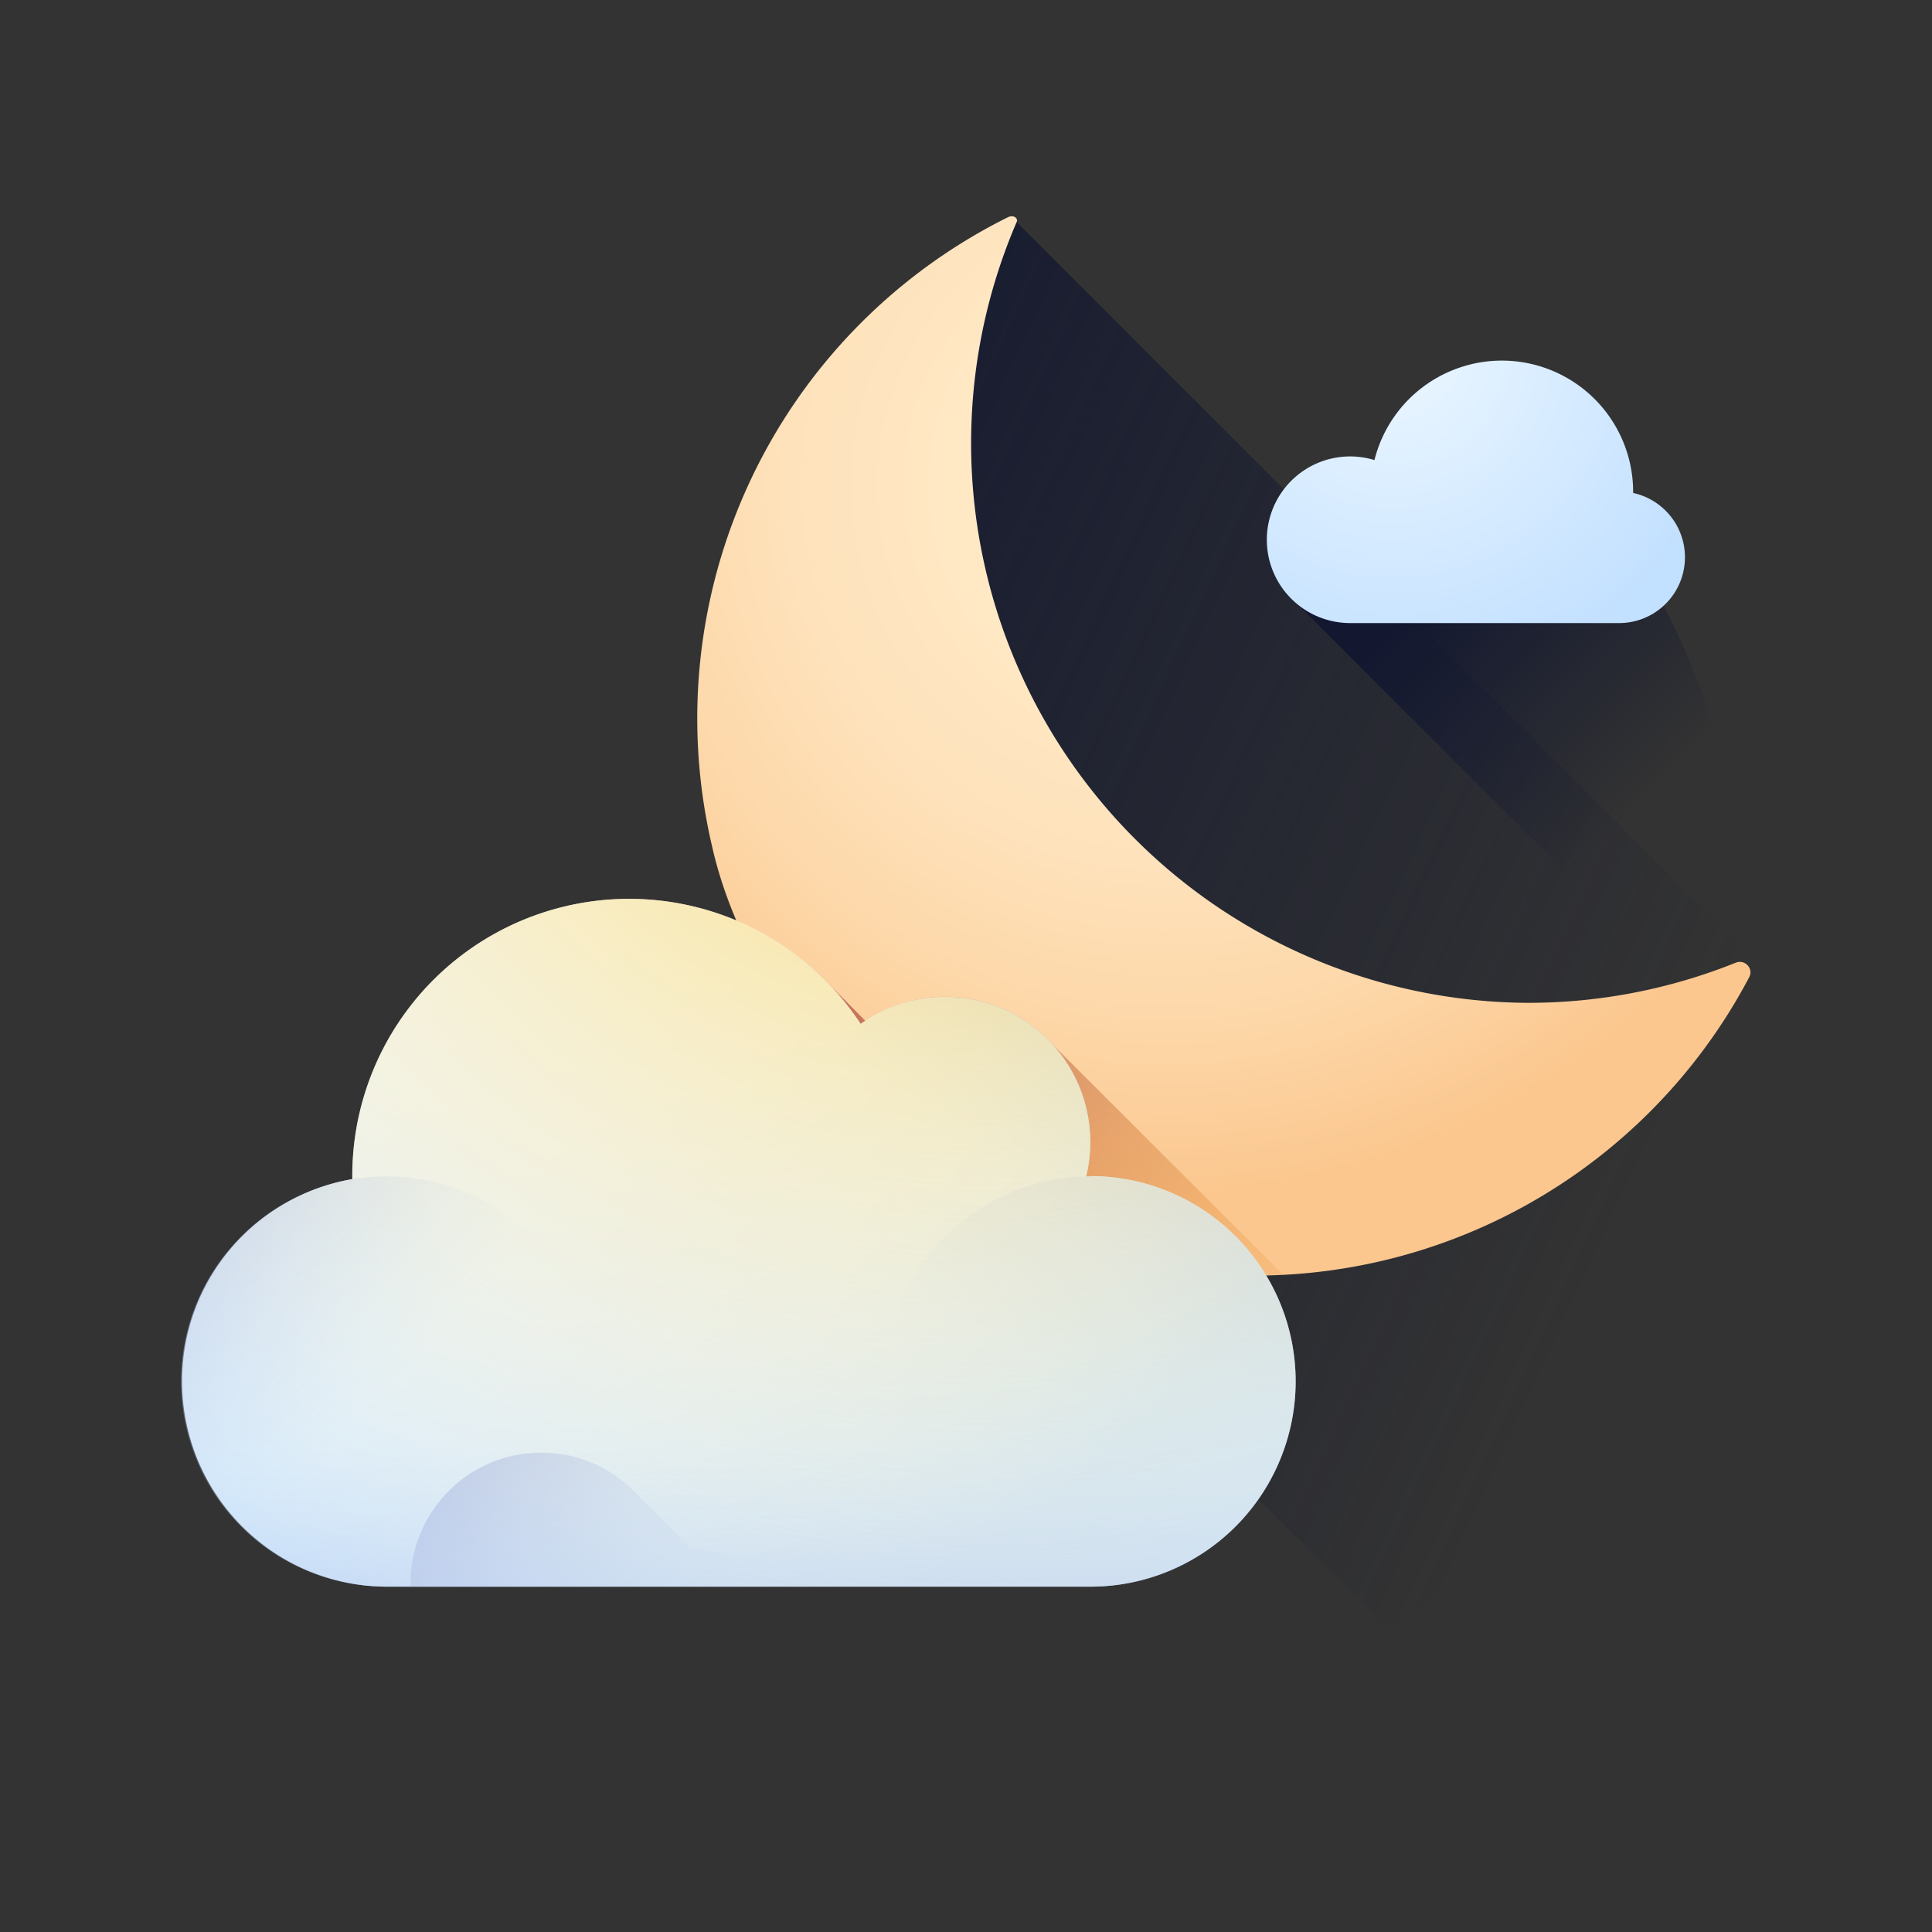 <svg xmlns="http://www.w3.org/2000/svg" fill="none" viewBox="0 0 64 64">
    <rect x="0" y="0" width="64" height="64" fill="#333333" stroke="none"/>
    <defs/>
    <g clip-path="url(#clip0)">
        <path fill="url(#paint0_linear)" d="M33.37 7.2A18.54 18.54 0 0023.6 28c.71 3.2 2.74 6.42 5.38 8.97l16.98 16.97A25.98 25.98 0 0058 32v-.32L33.67 7.35c.06-.12-.1-.25-.3-.15z"/>
        <path fill="url(#paint1_radial)" d="M50.58 33.22a18.54 18.54 0 01-16.9-25.87c.05-.12-.1-.25-.3-.15A18.54 18.54 0 0023.58 28c1.37 6.16 7.61 12.4 13.76 13.77a18.53 18.53 0 0020.6-9.39c.16-.29-.13-.61-.44-.49a18.43 18.43 0 01-6.93 1.33z"/>
        <path fill="url(#paint2_linear)" d="M31.31 33.02c-.97 0-1.88.3-2.64.8l-1.2-1.21a9.2 9.2 0 00-3.06-2.1c2.25 5.26 7.63 10.07 12.94 11.26 1.76.39 3.48.53 5.15.45l-7.68-7.67a4.8 4.8 0 00-3.5-1.53z"/>
        <path fill="url(#paint3_radial)" d="M36.12 38.97h-.14a4.81 4.81 0 00-7.47-5.05 9.17 9.17 0 00-16.84 5.05v.09a6.8 6.8 0 001.13 13.5h23.32a6.8 6.8 0 100-13.6z"/>
        <path fill="url(#paint4_linear)" d="M42.92 45.77a6.8 6.8 0 11-13.6 0 6.8 6.8 0 0113.6 0z"/>
        <path fill="url(#paint5_linear)" d="M36.12 37.83a4.8 4.8 0 11-9.61 0 4.8 4.8 0 019.61 0z"/>
        <path fill="url(#paint6_linear)" d="M19.6 45.77a6.8 6.8 0 11-13.6 0 6.8 6.8 0 0113.6 0z"/>
        <path fill="url(#paint7_linear)" d="M6.06 46.7a6.8 6.8 0 006.74 5.86h23.32a6.8 6.8 0 006.74-5.87H6.06z"/>
        <path fill="url(#paint8_linear)" d="M25.33 52.56l-.35-.35a2.75 2.75 0 00-2.03-.89h-.03l-.01-.01-1.82-1.82a4.33 4.33 0 00-7.49 3v.04l-.15.03h11.88z"/>
        <path fill="url(#paint9_linear)" d="M58 32c0 .97-.06 1.92-.16 2.87L42.91 19.94h-.01a2.76 2.76 0 012.63-4.7 4.36 4.36 0 013.16-3.17A25.87 25.87 0 0158 32z"/>
        <path fill="url(#paint10_radial)" d="M54.1 16.33v-.04a4.35 4.35 0 00-8.57-1.05 2.76 2.76 0 10-.79 5.4h8.92a2.18 2.18 0 00.44-4.31z"/>
        <path fill="url(#paint11_radial)" d="M36.12 38.97h-.14a4.81 4.81 0 00-7.47-5.05 9.17 9.17 0 00-16.84 5.05v.09a6.8 6.8 0 001.13 13.5h23.32a6.8 6.8 0 100-13.6z"/>
    </g>
    <defs>
        <linearGradient id="paint0_linear" x1="55.05" x2="11.75" y1="37.64" y2="17.58" gradientUnits="userSpaceOnUse">
            <stop stop-color="#131830" stop-opacity="0"/>
            <stop offset=".84" stop-color="#131830"/>
        </linearGradient>
        <linearGradient id="paint2_linear" x1="42.73" x2="23.43" y1="46.59" y2="27.29" gradientUnits="userSpaceOnUse">
            <stop stop-color="#E58200" stop-opacity="0"/>
            <stop offset=".04" stop-color="#E27F04" stop-opacity=".04"/>
            <stop offset=".47" stop-color="#C15D2F" stop-opacity=".47"/>
            <stop offset=".8" stop-color="#AD4949" stop-opacity=".8"/>
            <stop offset="1" stop-color="#A64153"/>
        </linearGradient>
        <linearGradient id="paint4_linear" x1="36.04" x2="40.08" y1="46" y2="33.81" gradientUnits="userSpaceOnUse">
            <stop offset="0" stop-color="#C2E0FF" stop-opacity="0"/>
            <stop offset=".08" stop-color="#BFDCFD" stop-opacity=".07"/>
            <stop offset="1" stop-color="#9EB2E7"/>
        </linearGradient>
        <linearGradient id="paint5_linear" x1="31.42" x2="36.62" y1="37.66" y2="29.97" gradientUnits="userSpaceOnUse">
            <stop offset="0" stop-color="#C2E0FF" stop-opacity="0"/>
            <stop offset=".08" stop-color="#BFDCFD" stop-opacity=".07"/>
            <stop offset="1" stop-color="#9EB2E7"/>
        </linearGradient>
        <linearGradient id="paint6_linear" x1="12.92" x2="4.72" y1="45.88" y2="38.13" gradientUnits="userSpaceOnUse">
            <stop offset="0" stop-color="#C2E0FF" stop-opacity="0"/>
            <stop offset=".08" stop-color="#BFDCFD" stop-opacity=".07"/>
            <stop offset="1" stop-color="#9EB2E7"/>
        </linearGradient>
        <linearGradient id="paint7_linear" x1="24.46" x2="24.46" y1="47.64" y2="57.1" gradientUnits="userSpaceOnUse">
            <stop offset="0" stop-color="#C2E0FF" stop-opacity="0"/>
            <stop offset=".08" stop-color="#BFDCFD" stop-opacity=".07"/>
            <stop offset="1" stop-color="#9EB2E7"/>
        </linearGradient>
        <linearGradient id="paint8_linear" x1="23.71" x2="13.81" y1="56.89" y2="46.98" gradientUnits="userSpaceOnUse">
            <stop offset="0" stop-color="#C2E0FF" stop-opacity="0"/>
            <stop offset=".08" stop-color="#BFDCFD" stop-opacity=".07"/>
            <stop offset="1" stop-color="#9EB2E7"/>
        </linearGradient>
        <linearGradient id="paint9_linear" x1="55.41" x2="47.09" y1="25.55" y2="17.23" gradientUnits="userSpaceOnUse">
            <stop stop-color="#131830" stop-opacity="0"/>
            <stop offset=".84" stop-color="#131830"/>
        </linearGradient>
        <radialGradient id="paint1_radial" cx="0" cy="0" r="1" gradientTransform="translate(38.64 16.1) scale(23.598)" gradientUnits="userSpaceOnUse">
            <stop stop-color="#FFEBC9"/>
            <stop offset=".28" stop-color="#FFE9C5"/>
            <stop offset=".53" stop-color="#FEE2BB"/>
            <stop offset=".76" stop-color="#FDD7A8"/>
            <stop offset=".99" stop-color="#FBC78F"/>
            <stop offset="1" stop-color="#FBC78E"/>
        </radialGradient>
        <radialGradient id="paint3_radial" cx="0" cy="0" r="1" gradientTransform="translate(18.2 27.3) scale(28.012)" gradientUnits="userSpaceOnUse">
            <stop stop-color="#ECF7FF"/>
            <stop offset=".35" stop-color="#E9F5FF"/>
            <stop offset=".62" stop-color="#DFF0FF"/>
            <stop offset=".87" stop-color="#CEE7FF"/>
            <stop offset="1" stop-color="#C2E0FF"/>
        </radialGradient>
        <radialGradient id="paint10_radial" cx="0" cy="0" r="1" gradientTransform="translate(46.16 11.65) scale(11.428)" gradientUnits="userSpaceOnUse">
            <stop stop-color="#ECF7FF"/>
            <stop offset="1" stop-color="#C2E0FF"/>
        </radialGradient>
        <radialGradient id="paint11_radial" cx="0" cy="0" r="1" gradientTransform="translate(32.43 17.11) scale(51.583)" gradientUnits="userSpaceOnUse">
            <stop stop-color="#FFD459"/>
            <stop offset=".14" stop-color="#FFDC77" stop-opacity=".86"/>
            <stop offset=".43" stop-color="#FFEBB1" stop-opacity=".57"/>
            <stop offset=".69" stop-color="#FFF6DB" stop-opacity=".31"/>
            <stop offset=".88" stop-color="#FFFCF5" stop-opacity=".12"/>
            <stop offset="1" stop-color="#fff" stop-opacity="0"/>
        </radialGradient>
        <clipPath id="clip0">
            <path fill="#fff" d="M6 6h52v52H6z"/>
        </clipPath>
    </defs>
</svg>